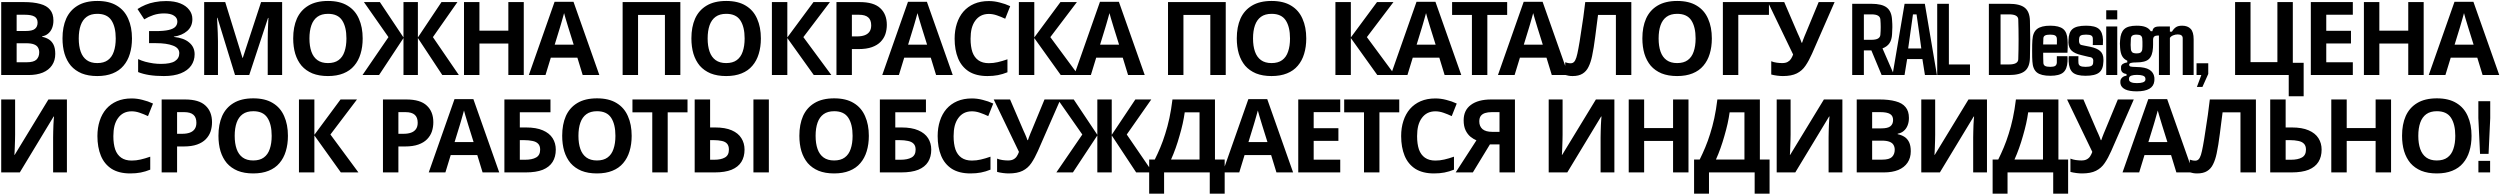 <?xml version="1.0" encoding="UTF-8"?> <svg xmlns="http://www.w3.org/2000/svg" width="1566" height="122" viewBox="0 0 1566 122" fill="none"><path d="M14.968 1.304C19.021 1.304 22.413 1.688 25.144 2.456C27.917 3.181 29.987 4.397 31.352 6.104C32.76 7.768 33.464 10.029 33.464 12.888C33.464 14.595 33.187 16.152 32.632 17.56C32.077 18.968 31.267 20.12 30.2 21.016C29.176 21.912 27.917 22.488 26.424 22.744V23.064C27.96 23.363 29.347 23.896 30.584 24.664C31.821 25.432 32.803 26.541 33.528 27.992C34.253 29.443 34.616 31.363 34.616 33.752C34.616 36.525 33.933 38.915 32.568 40.92C31.245 42.883 29.325 44.397 26.808 45.464C24.291 46.488 21.304 47 17.848 47H0.76V1.304H14.968ZM16.056 19.416C18.872 19.416 20.813 18.968 21.88 18.072C22.989 17.176 23.544 15.875 23.544 14.168C23.544 12.419 22.904 11.16 21.624 10.392C20.344 9.624 18.317 9.24 15.544 9.24H10.424V19.416H16.056ZM10.424 27.096V39H16.76C19.661 39 21.688 38.445 22.84 37.336C23.992 36.184 24.568 34.669 24.568 32.792C24.568 31.64 24.312 30.637 23.8 29.784C23.331 28.931 22.499 28.269 21.304 27.8C20.109 27.331 18.488 27.096 16.44 27.096H10.424ZM82.672 24.088C82.672 27.629 82.224 30.851 81.328 33.752C80.475 36.611 79.152 39.085 77.36 41.176C75.611 43.267 73.349 44.867 70.576 45.976C67.845 47.085 64.624 47.64 60.912 47.64C57.2 47.64 53.957 47.085 51.184 45.976C48.453 44.824 46.192 43.224 44.4 41.176C42.651 39.085 41.328 36.589 40.432 33.688C39.579 30.787 39.152 27.565 39.152 24.024C39.152 19.288 39.92 15.171 41.456 11.672C43.035 8.173 45.424 5.464 48.624 3.544C51.867 1.581 55.984 0.6 60.976 0.6C65.925 0.6 70 1.581 73.2 3.544C76.4 5.464 78.768 8.195 80.304 11.736C81.883 15.235 82.672 19.352 82.672 24.088ZM49.328 24.088C49.328 27.288 49.733 30.04 50.544 32.344C51.355 34.648 52.613 36.419 54.32 37.656C56.027 38.893 58.224 39.512 60.912 39.512C63.685 39.512 65.904 38.893 67.568 37.656C69.275 36.419 70.512 34.648 71.28 32.344C72.091 30.04 72.496 27.288 72.496 24.088C72.496 19.267 71.6 15.491 69.808 12.76C68.016 10.029 65.072 8.664 60.976 8.664C58.245 8.664 56.027 9.283 54.32 10.52C52.613 11.757 51.355 13.528 50.544 15.832C49.733 18.136 49.328 20.888 49.328 24.088ZM120.504 11.992C120.504 15.064 119.416 17.539 117.24 19.416C115.064 21.293 112.291 22.467 108.92 22.936V23.128C113.102 23.555 116.302 24.728 118.521 26.648C120.782 28.525 121.912 30.979 121.912 34.008C121.912 36.653 121.187 39.021 119.736 41.112C118.286 43.16 116.131 44.76 113.272 45.912C110.414 47.064 106.872 47.64 102.648 47.64C99.192 47.64 96.121 47.427 93.433 47C90.787 46.573 88.483 45.955 86.52 45.144V37.016C87.843 37.656 89.337 38.211 91.001 38.68C92.665 39.107 94.35 39.448 96.056 39.704C97.763 39.917 99.342 40.024 100.792 40.024C104.846 40.024 107.768 39.448 109.56 38.296C111.395 37.101 112.312 35.437 112.312 33.304C112.312 31.128 110.99 29.549 108.344 28.568C105.699 27.544 102.136 27.032 97.656 27.032H93.368V19.48H97.209C100.835 19.48 103.651 19.245 105.656 18.776C107.662 18.307 109.07 17.624 109.88 16.728C110.691 15.832 111.096 14.765 111.096 13.528C111.096 11.949 110.392 10.712 108.984 9.816C107.619 8.877 105.55 8.408 102.776 8.408C100.43 8.408 98.211 8.749 96.121 9.432C94.073 10.115 92.153 11.011 90.361 12.12L86.136 5.656C87.715 4.632 89.379 3.757 91.129 3.032C92.921 2.264 94.883 1.688 97.016 1.304C99.15 0.877 101.518 0.664 104.12 0.664C107.576 0.664 110.52 1.155 112.952 2.136C115.384 3.117 117.24 4.461 118.521 6.168C119.843 7.832 120.504 9.773 120.504 11.992ZM147.221 47L136.213 11.16H135.957C135.999 12.013 136.063 13.293 136.149 15C136.234 16.707 136.319 18.541 136.405 20.504C136.49 22.424 136.533 24.173 136.533 25.752V47H127.892V1.304H141.076L151.893 36.248H152.085L163.541 1.304H176.725V47H167.701V25.368C167.701 23.917 167.722 22.253 167.765 20.376C167.85 18.499 167.914 16.728 167.957 15.064C168.042 13.357 168.106 12.077 168.149 11.224H167.893L156.117 47H147.221ZM227.179 24.088C227.179 27.629 226.731 30.851 225.835 33.752C224.982 36.611 223.659 39.085 221.867 41.176C220.118 43.267 217.857 44.867 215.083 45.976C212.353 47.085 209.131 47.64 205.419 47.64C201.707 47.64 198.465 47.085 195.691 45.976C192.961 44.824 190.699 43.224 188.907 41.176C187.158 39.085 185.835 36.589 184.939 33.688C184.086 30.787 183.659 27.565 183.659 24.024C183.659 19.288 184.427 15.171 185.963 11.672C187.542 8.173 189.931 5.464 193.131 3.544C196.374 1.581 200.491 0.6 205.483 0.6C210.433 0.6 214.507 1.581 217.707 3.544C220.907 5.464 223.275 8.195 224.811 11.736C226.39 15.235 227.179 19.352 227.179 24.088ZM193.835 24.088C193.835 27.288 194.241 30.04 195.051 32.344C195.862 34.648 197.121 36.419 198.827 37.656C200.534 38.893 202.731 39.512 205.419 39.512C208.193 39.512 210.411 38.893 212.075 37.656C213.782 36.419 215.019 34.648 215.787 32.344C216.598 30.04 217.003 27.288 217.003 24.088C217.003 19.267 216.107 15.491 214.315 12.76C212.523 10.029 209.579 8.664 205.483 8.664C202.753 8.664 200.534 9.283 198.827 10.52C197.121 11.757 195.862 13.528 195.051 15.832C194.241 18.136 193.835 20.888 193.835 24.088ZM243.331 23.256L227.971 1.304H237.955L252.739 23.448V1.304H261.763V23.448L276.547 1.304H286.531L271.171 23.256L287.427 47H277.059L261.763 23.832V47H252.739V23.832L237.443 47H227.075L243.331 23.256ZM328.09 47H318.426V27.288H300.314V47H290.65V1.304H300.314V19.224H318.426V1.304H328.09V47ZM364.995 47L361.667 36.12H345.027L341.699 47H331.267L347.395 1.112H359.235L375.427 47H364.995ZM356.035 17.368C355.822 16.643 355.545 15.725 355.203 14.616C354.862 13.507 354.521 12.376 354.179 11.224C353.838 10.072 353.561 9.069 353.347 8.216C353.134 9.069 352.835 10.136 352.451 11.416C352.11 12.653 351.769 13.848 351.427 15C351.129 16.109 350.894 16.899 350.723 17.368L347.459 27.992H359.363L356.035 17.368ZM390.013 47V1.304H426.173V47H416.509V9.368H399.677V47H390.013ZM476.613 24.088C476.613 27.629 476.165 30.851 475.269 33.752C474.415 36.611 473.093 39.085 471.301 41.176C469.551 43.267 467.29 44.867 464.517 45.976C461.786 47.085 458.565 47.64 454.853 47.64C451.141 47.64 447.898 47.085 445.125 45.976C442.394 44.824 440.133 43.224 438.341 41.176C436.591 39.085 435.269 36.589 434.373 33.688C433.519 30.787 433.093 27.565 433.093 24.024C433.093 19.288 433.861 15.171 435.397 11.672C436.975 8.173 439.365 5.464 442.565 3.544C445.807 1.581 449.925 0.6 454.917 0.6C459.866 0.6 463.941 1.581 467.141 3.544C470.341 5.464 472.709 8.195 474.245 11.736C475.823 15.235 476.613 19.352 476.613 24.088ZM443.269 24.088C443.269 27.288 443.674 30.04 444.485 32.344C445.295 34.648 446.554 36.419 448.261 37.656C449.967 38.893 452.165 39.512 454.853 39.512C457.626 39.512 459.845 38.893 461.509 37.656C463.215 36.419 464.453 34.648 465.221 32.344C466.031 30.04 466.437 27.288 466.437 24.088C466.437 19.267 465.541 15.491 463.749 12.76C461.957 10.029 459.013 8.664 454.917 8.664C452.186 8.664 449.967 9.283 448.261 10.52C446.554 11.757 445.295 13.528 444.485 15.832C443.674 18.136 443.269 20.888 443.269 24.088ZM520.766 47H509.758L493.182 23.832V47H483.518V1.304H493.182V23.448L509.566 1.304H519.87L503.23 23.256L520.766 47ZM538.55 1.304C544.438 1.304 548.726 2.584 551.414 5.144C554.145 7.661 555.51 11.139 555.51 15.576C555.51 17.581 555.212 19.501 554.614 21.336C554.017 23.128 553.014 24.749 551.606 26.2C550.241 27.608 548.428 28.717 546.166 29.528C543.905 30.339 541.11 30.744 537.782 30.744H533.622V47H523.958V1.304H538.55ZM538.038 9.24H533.622V22.808H536.822C538.657 22.808 540.236 22.573 541.558 22.104C542.881 21.635 543.905 20.888 544.63 19.864C545.356 18.84 545.718 17.517 545.718 15.896C545.718 13.635 545.1 11.971 543.862 10.904C542.625 9.795 540.684 9.24 538.038 9.24ZM586.366 47L583.038 36.12H566.398L563.07 47H552.638L568.766 1.112H580.606L596.798 47H586.366ZM577.406 17.368C577.193 16.643 576.916 15.725 576.574 14.616C576.233 13.507 575.892 12.376 575.55 11.224C575.209 10.072 574.932 9.069 574.718 8.216C574.505 9.069 574.206 10.136 573.822 11.416C573.481 12.653 573.14 13.848 572.798 15C572.5 16.109 572.265 16.899 572.094 17.368L568.83 27.992H580.734L577.406 17.368ZM619.418 8.728C617.583 8.728 615.94 9.091 614.49 9.816C613.082 10.541 611.887 11.587 610.906 12.952C609.924 14.275 609.178 15.896 608.666 17.816C608.196 19.736 607.962 21.891 607.962 24.28C607.962 27.523 608.346 30.296 609.114 32.6C609.924 34.861 611.183 36.589 612.89 37.784C614.596 38.979 616.772 39.576 619.418 39.576C621.295 39.576 623.151 39.363 624.986 38.936C626.863 38.509 628.89 37.912 631.066 37.144V45.272C629.06 46.083 627.076 46.68 625.114 47.064C623.151 47.448 620.954 47.64 618.522 47.64C613.828 47.64 609.946 46.68 606.874 44.76C603.844 42.797 601.604 40.067 600.154 36.568C598.703 33.027 597.978 28.909 597.978 24.216C597.978 20.76 598.447 17.603 599.386 14.744C600.324 11.843 601.69 9.347 603.482 7.256C605.316 5.165 607.556 3.544 610.202 2.392C612.89 1.24 615.962 0.664 619.418 0.664C621.679 0.664 623.94 0.963 626.202 1.56C628.506 2.115 630.703 2.883 632.794 3.864L629.658 11.736C627.951 10.925 626.223 10.221 624.474 9.624C622.767 9.027 621.082 8.728 619.418 8.728ZM675.464 47H664.456L647.88 23.832V47H638.216V1.304H647.88V23.448L664.264 1.304H674.568L657.928 23.256L675.464 47ZM706.624 47L703.296 36.12H686.656L683.328 47H672.896L689.024 1.112H700.864L717.056 47H706.624ZM697.664 17.368C697.45 16.643 697.173 15.725 696.832 14.616C696.49 13.507 696.149 12.376 695.808 11.224C695.466 10.072 695.189 9.069 694.976 8.216C694.762 9.069 694.464 10.136 694.08 11.416C693.738 12.653 693.397 13.848 693.056 15C692.757 16.109 692.522 16.899 692.352 17.368L689.088 27.992H700.992L697.664 17.368ZM731.642 47V1.304H767.802V47H758.138V9.368H741.306V47H731.642ZM818.241 24.088C818.241 27.629 817.793 30.851 816.897 33.752C816.044 36.611 814.721 39.085 812.929 41.176C811.18 43.267 808.918 44.867 806.145 45.976C803.414 47.085 800.193 47.64 796.481 47.64C792.769 47.64 789.526 47.085 786.753 45.976C784.022 44.824 781.761 43.224 779.969 41.176C778.22 39.085 776.897 36.589 776.001 33.688C775.148 30.787 774.721 27.565 774.721 24.024C774.721 19.288 775.489 15.171 777.025 11.672C778.604 8.173 780.993 5.464 784.193 3.544C787.436 1.581 791.553 0.6 796.545 0.6C801.494 0.6 805.569 1.581 808.769 3.544C811.969 5.464 814.337 8.195 815.873 11.736C817.452 15.235 818.241 19.352 818.241 24.088ZM784.897 24.088C784.897 27.288 785.302 30.04 786.113 32.344C786.924 34.648 788.182 36.419 789.889 37.656C791.596 38.893 793.793 39.512 796.481 39.512C799.254 39.512 801.473 38.893 803.137 37.656C804.844 36.419 806.081 34.648 806.849 32.344C807.66 30.04 808.065 27.288 808.065 24.088C808.065 19.267 807.169 15.491 805.377 12.76C803.585 10.029 800.641 8.664 796.545 8.664C793.814 8.664 791.596 9.283 789.889 10.52C788.182 11.757 786.924 13.528 786.113 15.832C785.302 18.136 784.897 20.888 784.897 24.088ZM873.753 47H862.745L846.169 23.832V47H836.505V1.304H846.169V23.448L862.553 1.304H872.857L856.217 23.256L873.753 47ZM904.913 47L901.585 36.12H884.945L881.617 47H871.185L887.313 1.112H899.153L915.345 47H904.913ZM895.953 17.368C895.74 16.643 895.462 15.725 895.121 14.616C894.78 13.507 894.438 12.376 894.097 11.224C893.756 10.072 893.478 9.069 893.265 8.216C893.052 9.069 892.753 10.136 892.369 11.416C892.028 12.653 891.686 13.848 891.345 15C891.046 16.109 890.812 16.899 890.641 17.368L887.377 27.992H899.281L895.953 17.368ZM931.673 47H922.009V9.368H909.593V1.304H944.089V9.368H931.673V47ZM972.043 47L968.715 36.12H952.075L948.747 47H938.315L954.443 1.112H966.283L982.475 47H972.043ZM963.083 17.368C962.87 16.643 962.592 15.725 962.251 14.616C961.91 13.507 961.568 12.376 961.227 11.224C960.886 10.072 960.608 9.069 960.395 8.216C960.182 9.069 959.883 10.136 959.499 11.416C959.158 12.653 958.816 13.848 958.475 15C958.176 16.109 957.942 16.899 957.771 17.368L954.507 27.992H966.411L963.083 17.368ZM1021.86 47H1012.2V9.368H1001C1000.74 11.331 1000.47 13.464 1000.17 15.768C999.911 18.072 999.612 20.419 999.271 22.808C998.972 25.155 998.652 27.395 998.311 29.528C997.969 31.619 997.628 33.475 997.287 35.096C996.732 37.741 995.985 40.003 995.047 41.88C994.151 43.757 992.892 45.187 991.271 46.168C989.692 47.149 987.623 47.64 985.063 47.64C984.209 47.64 983.399 47.576 982.631 47.448C981.863 47.32 981.137 47.149 980.455 46.936V39C981.009 39.171 981.543 39.32 982.055 39.448C982.609 39.576 983.207 39.64 983.847 39.64C984.7 39.64 985.404 39.363 985.959 38.808C986.513 38.253 987.004 37.315 987.431 35.992C987.857 34.627 988.284 32.749 988.711 30.36C988.924 29.336 989.18 27.885 989.479 26.008C989.777 24.088 990.119 21.848 990.503 19.288C990.929 16.685 991.356 13.869 991.783 10.84C992.209 7.768 992.615 4.589 992.999 1.304H1021.86V47ZM1072.3 24.088C1072.3 27.629 1071.85 30.851 1070.96 33.752C1070.1 36.611 1068.78 39.085 1066.99 41.176C1065.24 43.267 1062.98 44.867 1060.21 45.976C1057.48 47.085 1054.25 47.64 1050.54 47.64C1046.83 47.64 1043.59 47.085 1040.81 45.976C1038.08 44.824 1035.82 43.224 1034.03 41.176C1032.28 39.085 1030.96 36.589 1030.06 33.688C1029.21 30.787 1028.78 27.565 1028.78 24.024C1028.78 19.288 1029.55 15.171 1031.09 11.672C1032.66 8.173 1035.05 5.464 1038.25 3.544C1041.5 1.581 1045.61 0.6 1050.61 0.6C1055.56 0.6 1059.63 1.581 1062.83 3.544C1066.03 5.464 1068.4 8.195 1069.93 11.736C1071.51 15.235 1072.3 19.352 1072.3 24.088ZM1038.96 24.088C1038.96 27.288 1039.36 30.04 1040.17 32.344C1040.98 34.648 1042.24 36.419 1043.95 37.656C1045.66 38.893 1047.85 39.512 1050.54 39.512C1053.32 39.512 1055.53 38.893 1057.2 37.656C1058.9 36.419 1060.14 34.648 1060.91 32.344C1061.72 30.04 1062.13 27.288 1062.13 24.088C1062.13 19.267 1061.23 15.491 1059.44 12.76C1057.65 10.029 1054.7 8.664 1050.61 8.664C1047.88 8.664 1045.66 9.283 1043.95 10.52C1042.24 11.757 1040.98 13.528 1040.17 15.832C1039.36 18.136 1038.96 20.888 1038.96 24.088ZM1108.07 1.304V9.304H1088.87V47H1079.21V1.304H1108.07ZM1135.05 33.624C1133.77 36.525 1132.41 39.043 1130.95 41.176C1129.55 43.267 1127.73 44.867 1125.51 45.976C1123.3 47.085 1120.39 47.64 1116.81 47.64C1115.7 47.64 1114.49 47.555 1113.16 47.384C1111.84 47.213 1110.62 46.979 1109.51 46.68V38.36C1110.54 38.787 1111.67 39.085 1112.91 39.256C1114.14 39.427 1115.3 39.512 1116.36 39.512C1117.77 39.512 1118.9 39.277 1119.75 38.808C1120.65 38.339 1121.35 37.699 1121.87 36.888C1122.42 36.035 1122.87 35.117 1123.21 34.136L1107.4 1.304H1117.64L1126.15 21.08C1126.37 21.507 1126.62 22.061 1126.92 22.744C1127.22 23.427 1127.52 24.131 1127.82 24.856C1128.12 25.581 1128.35 26.221 1128.52 26.776H1128.84C1129.01 26.264 1129.23 25.645 1129.48 24.92C1129.78 24.152 1130.08 23.384 1130.38 22.616C1130.72 21.805 1131.02 21.101 1131.27 20.504L1139.21 1.304H1149.19L1135.05 33.624ZM1167.53 47H1160.22V2.375H1172.19C1176.66 2.375 1179.9 3.167 1181.9 4.75C1183.93 6.333 1185.02 8.948 1185.19 12.594C1185.33 14.323 1185.39 15.802 1185.37 17.031C1185.37 18.26 1185.31 19.708 1185.19 21.375C1185.08 23.688 1184.55 25.573 1183.59 27.031C1182.63 28.469 1181.16 29.562 1179.19 30.312L1186.47 47H1178.65L1172.22 31.562H1167.53V47ZM1167.53 9V24.938H1172.09C1174.07 24.938 1175.51 24.667 1176.4 24.125C1177.3 23.583 1177.79 22.802 1177.87 21.781C1178.14 18.573 1178.14 15.375 1177.87 12.188C1177.79 11.146 1177.3 10.354 1176.4 9.812C1175.51 9.271 1174.1 9 1172.19 9H1167.53ZM1193 47H1185.47L1193.03 2.375H1205.72L1213.28 47H1205.78L1204.19 37H1194.63L1193 47ZM1196.66 20.531L1195.28 30.375H1203.5L1202.16 20.531L1200.53 9H1198.28L1196.66 20.531ZM1234 47H1213.47V2.375H1220.78V40.375H1234V47ZM1258.4 47H1245.83V2.375H1258.46C1263.02 2.375 1266.32 3.208 1268.36 4.875C1270.41 6.542 1271.47 9.271 1271.55 13.062C1271.68 17.208 1271.74 21.073 1271.74 24.656C1271.74 28.219 1271.68 32.083 1271.55 36.25C1271.47 40.083 1270.41 42.833 1268.36 44.5C1266.32 46.167 1263 47 1258.4 47ZM1253.15 9V40.375H1258.4C1262.23 40.375 1264.18 39.292 1264.24 37.125C1264.51 28.833 1264.51 20.521 1264.24 12.188C1264.18 10.062 1262.25 9 1258.46 9H1253.15ZM1284.34 47.469C1280.46 47.469 1277.66 46.781 1275.93 45.406C1274.2 44.01 1273.25 41.708 1273.09 38.5C1273.04 37.917 1273 37.031 1272.96 35.844C1272.94 34.635 1272.93 33.333 1272.93 31.938C1272.93 30.542 1272.94 29.229 1272.96 28C1272.98 26.771 1273.02 25.833 1273.09 25.188C1273.27 21.896 1274.24 19.562 1275.99 18.188C1277.74 16.792 1280.5 16.094 1284.27 16.094C1287.98 16.094 1290.67 16.771 1292.34 18.125C1294.02 19.479 1294.94 21.729 1295.09 24.875C1295.13 25.229 1295.16 25.875 1295.18 26.812C1295.22 27.75 1295.23 28.781 1295.21 29.906C1295.21 31.031 1295.16 32.073 1295.05 33.031H1279.84C1279.84 34.135 1279.85 35.219 1279.87 36.281C1279.89 37.323 1279.92 38.323 1279.96 39.281C1279.98 40.219 1280.33 40.885 1280.99 41.281C1281.68 41.677 1282.78 41.875 1284.3 41.875C1285.74 41.875 1286.76 41.677 1287.37 41.281C1287.97 40.885 1288.31 40.219 1288.4 39.281C1288.44 38.448 1288.44 37.083 1288.4 35.188H1295.05C1295.1 35.354 1295.12 35.812 1295.12 36.562C1295.14 37.292 1295.13 37.938 1295.09 38.5C1294.94 41.708 1294.04 44.01 1292.4 45.406C1290.77 46.781 1288.09 47.469 1284.34 47.469ZM1279.84 27.844H1288.43C1288.45 26.927 1288.46 26.094 1288.46 25.344C1288.46 24.594 1288.44 24.146 1288.4 24C1288.31 23.188 1287.96 22.604 1287.34 22.25C1286.71 21.875 1285.69 21.688 1284.27 21.688C1282.75 21.688 1281.66 21.875 1280.99 22.25C1280.35 22.604 1280 23.188 1279.96 24C1279.94 24.604 1279.92 25.229 1279.9 25.875C1279.88 26.521 1279.86 27.177 1279.84 27.844ZM1306.4 47.469C1302.63 47.469 1299.95 46.781 1298.37 45.406C1296.81 44.01 1295.95 41.708 1295.81 38.5C1295.79 37.938 1295.78 37.292 1295.78 36.562C1295.8 35.812 1295.83 35.354 1295.87 35.188H1301.93C1301.89 36.083 1301.87 36.896 1301.87 37.625C1301.89 38.333 1301.91 38.885 1301.93 39.281C1301.97 40.219 1302.34 40.885 1303.03 41.281C1303.73 41.677 1304.86 41.875 1306.4 41.875C1308.09 41.875 1309.3 41.677 1310.03 41.281C1310.75 40.885 1311.13 40.219 1311.15 39.281C1311.17 38.865 1311.18 38.625 1311.18 38.562C1311.2 38.5 1311.21 38.438 1311.21 38.375C1311.23 38.312 1311.23 38.083 1311.21 37.688C1311.19 37.146 1310.97 36.698 1310.56 36.344C1310.16 35.969 1309.35 35.708 1308.12 35.562L1303.96 34.562C1301.09 33.917 1299 32.99 1297.71 31.781C1296.42 30.573 1295.73 28.865 1295.65 26.656C1295.63 26.198 1295.65 25.719 1295.71 25.219C1295.75 21.948 1296.58 19.615 1298.18 18.219C1299.79 16.802 1302.63 16.094 1306.71 16.094C1310.53 16.094 1313.2 16.771 1314.74 18.125C1316.31 19.479 1317.16 21.729 1317.31 24.875C1317.31 25.417 1317.3 26.073 1317.28 26.844C1317.28 27.615 1317.25 28.083 1317.21 28.25H1310.9C1310.94 27.938 1310.96 27.5 1310.96 26.938C1310.98 26.354 1310.98 25.781 1310.96 25.219C1310.96 24.635 1310.95 24.229 1310.93 24C1310.89 23.188 1310.57 22.604 1309.96 22.25C1309.36 21.875 1308.28 21.688 1306.71 21.688C1305.13 21.688 1304.03 21.875 1303.4 22.25C1302.8 22.604 1302.46 23.188 1302.4 24C1302.38 24.396 1302.35 24.677 1302.31 24.844C1302.29 24.99 1302.29 25.365 1302.31 25.969C1302.35 26.615 1302.54 27.167 1302.87 27.625C1303.2 28.062 1304.1 28.375 1305.56 28.562L1309.34 29.312C1312.11 29.875 1314.17 30.76 1315.53 31.969C1316.9 33.156 1317.59 34.927 1317.59 37.281C1317.59 37.49 1317.59 37.719 1317.59 37.969C1317.59 38.219 1317.58 38.458 1317.56 38.688C1317.47 41.833 1316.59 44.083 1314.9 45.438C1313.23 46.792 1310.4 47.469 1306.4 47.469ZM1326.25 12.156H1319.34V6.438H1326.25V12.156ZM1326.25 47H1319.34V16.594H1326.25V47ZM1338.41 57.219C1335.26 57.219 1332.85 56.802 1331.19 55.969C1329.54 55.135 1328.57 53.99 1328.28 52.531C1328.26 52.323 1328.23 52.042 1328.19 51.688C1328.17 51.333 1328.18 50.99 1328.22 50.656C1328.3 49.906 1328.68 49.208 1329.34 48.562C1330.03 47.917 1330.94 47.542 1332.06 47.438V46.375C1329.96 46.083 1328.81 45.094 1328.62 43.406C1328.56 42.948 1328.56 42.406 1328.62 41.781C1328.71 41.052 1329.1 40.458 1329.81 40C1330.54 39.542 1331.45 39.24 1332.53 39.094V38.031C1331.07 37.365 1329.99 36.385 1329.28 35.094C1328.59 33.802 1328.18 32.083 1328.03 29.938C1327.97 28.896 1327.93 28.021 1327.91 27.312C1327.91 26.604 1327.95 25.896 1328.03 25.188C1328.22 22.021 1329.07 19.719 1330.59 18.281C1332.11 16.823 1334.72 16.094 1338.41 16.094C1340.78 16.094 1342.66 16.375 1344.03 16.938C1345.41 17.479 1346.47 18.344 1347.22 19.531H1348.28C1348.43 18.49 1348.83 17.74 1349.5 17.281C1350.19 16.823 1351.22 16.594 1352.59 16.594V22.25H1351.66C1350.74 22.25 1350.02 22.438 1349.5 22.812C1349 23.167 1348.73 23.833 1348.69 24.812V26.25C1348.69 26.896 1348.69 27.469 1348.69 27.969C1348.71 28.448 1348.69 29.104 1348.62 29.938C1348.42 33.271 1347.55 35.635 1346.03 37.031C1344.53 38.406 1341.98 39.094 1338.37 39.094C1336.62 39.094 1335.41 39.208 1334.72 39.438C1334.05 39.646 1333.72 39.99 1333.72 40.469V40.625C1333.74 41.125 1334 41.469 1334.5 41.656C1335.02 41.823 1336.3 41.927 1338.34 41.969C1341.97 42.01 1344.66 42.583 1346.41 43.688C1348.16 44.792 1349.18 46.354 1349.47 48.375C1349.55 49.062 1349.55 49.865 1349.47 50.781C1349.01 55.073 1345.32 57.219 1338.41 57.219ZM1338.34 33.438C1339.68 33.438 1340.58 33.208 1341.06 32.75C1341.54 32.292 1341.82 31.729 1341.91 31.062C1341.97 30.583 1342.01 29.896 1342.03 29C1342.05 28.083 1342.05 27.167 1342.03 26.25C1342.01 25.333 1341.97 24.635 1341.91 24.156C1341.82 23.344 1341.52 22.729 1341 22.312C1340.5 21.896 1339.61 21.688 1338.34 21.688C1337.07 21.688 1336.17 21.906 1335.62 22.344C1335.1 22.76 1334.82 23.396 1334.78 24.25C1334.59 27.208 1334.59 29.417 1334.78 30.875C1334.82 31.521 1335.07 32.115 1335.53 32.656C1336.01 33.177 1336.95 33.438 1338.34 33.438ZM1338.56 52.062C1341.75 52.062 1343.51 51.448 1343.84 50.219C1343.97 49.76 1343.95 49.25 1343.78 48.688C1343.41 47.5 1341.68 46.906 1338.59 46.906C1335.66 46.906 1334.02 47.49 1333.69 48.656C1333.56 49.219 1333.55 49.74 1333.66 50.219C1333.82 50.802 1334.3 51.25 1335.09 51.562C1335.88 51.896 1337.04 52.062 1338.56 52.062ZM1359.22 47H1352.35V16.594H1359.22V19.844H1360.5C1361.23 18.615 1362.05 17.688 1362.97 17.062C1363.89 16.417 1365.19 16.094 1366.88 16.094C1369.19 16.094 1370.97 16.75 1372.22 18.062C1373.47 19.354 1374.1 21.542 1374.1 24.625V47H1367.25V23.969C1367.25 22.365 1366.2 21.562 1364.1 21.562C1363.12 21.562 1362.16 21.76 1361.22 22.156C1360.28 22.552 1359.62 23.083 1359.22 23.75V47ZM1379.6 54.469H1376.13L1378.91 47H1375.91V39.625H1383.25V46.312L1379.6 54.469ZM1443.01 39.32V60.312H1433.66V47H1400.06V1.304H1409.73V38.936H1426.56V1.304H1436.22V39.32H1443.01ZM1473.81 47H1447.5V1.304H1473.81V9.24H1457.17V19.288H1472.65V27.224H1457.17V39H1473.81V47ZM1518.19 47H1508.53V27.288H1490.42V47H1480.75V1.304H1490.42V19.224H1508.53V1.304H1518.19V47ZM1555.1 47L1551.77 36.12H1535.13L1531.8 47H1521.37L1537.5 1.112H1549.34L1565.53 47H1555.1ZM1546.14 17.368C1545.93 16.643 1545.65 15.725 1545.31 14.616C1544.97 13.507 1544.63 12.376 1544.28 11.224C1543.94 10.072 1543.67 9.069 1543.45 8.216C1543.24 9.069 1542.94 10.136 1542.56 11.416C1542.22 12.653 1541.87 13.848 1541.53 15C1541.23 16.109 1541 16.899 1540.83 17.368L1537.56 27.992H1549.47L1546.14 17.368ZM0.76 62.304H9.464V84.384C9.464 85.451 9.443 86.645 9.4 87.968C9.357 89.291 9.315 90.592 9.272 91.872C9.229 93.109 9.187 94.197 9.144 95.136C9.101 96.032 9.059 96.651 9.016 96.992H9.208L30.328 62.304H41.912V108H33.272V86.048C33.272 84.896 33.293 83.637 33.336 82.272C33.379 80.864 33.421 79.52 33.464 78.24C33.549 76.96 33.613 75.851 33.656 74.912C33.741 73.931 33.805 73.291 33.848 72.992H33.592L12.408 108H0.76V62.304ZM82.461 69.728C80.626 69.728 78.983 70.091 77.533 70.816C76.125 71.541 74.93 72.587 73.949 73.952C72.967 75.275 72.221 76.896 71.709 78.816C71.239 80.736 71.005 82.891 71.005 85.28C71.005 88.523 71.389 91.296 72.157 93.6C72.967 95.861 74.226 97.589 75.933 98.784C77.639 99.979 79.815 100.576 82.461 100.576C84.338 100.576 86.194 100.363 88.029 99.936C89.906 99.509 91.933 98.912 94.109 98.144V106.272C92.103 107.083 90.119 107.68 88.157 108.064C86.194 108.448 83.997 108.64 81.565 108.64C76.871 108.64 72.989 107.68 69.917 105.76C66.887 103.797 64.647 101.067 63.197 97.568C61.746 94.027 61.021 89.909 61.021 85.216C61.021 81.76 61.49 78.603 62.429 75.744C63.367 72.843 64.733 70.347 66.525 68.256C68.359 66.165 70.599 64.544 73.245 63.392C75.933 62.24 79.005 61.664 82.461 61.664C84.722 61.664 86.983 61.963 89.245 62.56C91.549 63.115 93.746 63.883 95.837 64.864L92.701 72.736C90.994 71.925 89.266 71.221 87.517 70.624C85.81 70.027 84.125 69.728 82.461 69.728ZM115.851 62.304C121.739 62.304 126.027 63.584 128.715 66.144C131.445 68.661 132.811 72.139 132.811 76.576C132.811 78.581 132.512 80.501 131.915 82.336C131.317 84.128 130.315 85.749 128.907 87.2C127.541 88.608 125.728 89.717 123.467 90.528C121.205 91.339 118.411 91.744 115.083 91.744H110.923V108H101.259V62.304H115.851ZM115.339 70.24H110.923V83.808H114.123C115.957 83.808 117.536 83.573 118.859 83.104C120.181 82.635 121.205 81.888 121.931 80.864C122.656 79.84 123.019 78.517 123.019 76.896C123.019 74.635 122.4 72.971 121.163 71.904C119.925 70.795 117.984 70.24 115.339 70.24ZM180.358 85.088C180.358 88.629 179.91 91.851 179.014 94.752C178.161 97.611 176.838 100.085 175.046 102.176C173.297 104.267 171.036 105.867 168.262 106.976C165.532 108.085 162.31 108.64 158.598 108.64C154.886 108.64 151.644 108.085 148.87 106.976C146.14 105.824 143.878 104.224 142.086 102.176C140.337 100.085 139.014 97.589 138.118 94.688C137.265 91.787 136.838 88.565 136.838 85.024C136.838 80.288 137.606 76.171 139.142 72.672C140.721 69.173 143.11 66.464 146.31 64.544C149.553 62.581 153.67 61.6 158.662 61.6C163.612 61.6 167.686 62.581 170.886 64.544C174.086 66.464 176.454 69.195 177.99 72.736C179.569 76.235 180.358 80.352 180.358 85.088ZM147.014 85.088C147.014 88.288 147.42 91.04 148.23 93.344C149.041 95.648 150.3 97.419 152.006 98.656C153.713 99.893 155.91 100.512 158.598 100.512C161.372 100.512 163.59 99.893 165.254 98.656C166.961 97.419 168.198 95.648 168.966 93.344C169.777 91.04 170.182 88.288 170.182 85.088C170.182 80.267 169.286 76.491 167.494 73.76C165.702 71.029 162.758 69.664 158.662 69.664C155.932 69.664 153.713 70.283 152.006 71.52C150.3 72.757 149.041 74.528 148.23 76.832C147.42 79.136 147.014 81.888 147.014 85.088ZM224.512 108H213.504L196.928 84.832V108H187.264V62.304H196.928V84.448L213.312 62.304H223.616L206.976 84.256L224.512 108ZM254.477 62.304C260.365 62.304 264.653 63.584 267.341 66.144C270.072 68.661 271.437 72.139 271.437 76.576C271.437 78.581 271.138 80.501 270.541 82.336C269.944 84.128 268.941 85.749 267.533 87.2C266.168 88.608 264.354 89.717 262.093 90.528C259.832 91.339 257.037 91.744 253.709 91.744H249.549V108H239.885V62.304H254.477ZM253.965 70.24H249.549V83.808H252.749C254.584 83.808 256.162 83.573 257.485 83.104C258.808 82.635 259.832 81.888 260.557 80.864C261.282 79.84 261.645 78.517 261.645 76.896C261.645 74.635 261.026 72.971 259.789 71.904C258.552 70.795 256.61 70.24 253.965 70.24ZM302.293 108L298.965 97.12H282.325L278.997 108H268.565L284.693 62.112H296.533L312.725 108H302.293ZM293.333 78.368C293.12 77.643 292.842 76.725 292.501 75.616C292.16 74.507 291.818 73.376 291.477 72.224C291.136 71.072 290.858 70.069 290.645 69.216C290.432 70.069 290.133 71.136 289.749 72.416C289.408 73.653 289.066 74.848 288.725 76C288.426 77.109 288.192 77.899 288.021 78.368L284.757 88.992H296.661L293.333 78.368ZM315.952 108V62.304H344.816V70.304H325.616V79.84H329.456C333.766 79.84 337.286 80.437 340.016 81.632C342.79 82.827 344.838 84.469 346.16 86.56C347.483 88.651 348.144 91.04 348.144 93.728C348.144 96.715 347.483 99.275 346.16 101.408C344.838 103.541 342.79 105.184 340.016 106.336C337.243 107.445 333.659 108 329.264 108H315.952ZM328.88 100.064C331.824 100.064 334.128 99.595 335.792 98.656C337.499 97.717 338.352 96.075 338.352 93.728C338.352 92.107 337.926 90.869 337.072 90.016C336.262 89.163 335.088 88.587 333.552 88.288C332.059 87.947 330.246 87.776 328.112 87.776H325.616V100.064H328.88ZM395.677 85.088C395.677 88.629 395.229 91.851 394.333 94.752C393.48 97.611 392.157 100.085 390.365 102.176C388.616 104.267 386.354 105.867 383.581 106.976C380.85 108.085 377.629 108.64 373.917 108.64C370.205 108.64 366.962 108.085 364.189 106.976C361.458 105.824 359.197 104.224 357.405 102.176C355.656 100.085 354.333 97.589 353.437 94.688C352.584 91.787 352.157 88.565 352.157 85.024C352.157 80.288 352.925 76.171 354.461 72.672C356.04 69.173 358.429 66.464 361.629 64.544C364.872 62.581 368.989 61.6 373.981 61.6C378.93 61.6 383.005 62.581 386.205 64.544C389.405 66.464 391.773 69.195 393.309 72.736C394.888 76.235 395.677 80.352 395.677 85.088ZM362.333 85.088C362.333 88.288 362.738 91.04 363.549 93.344C364.36 95.648 365.618 97.419 367.325 98.656C369.032 99.893 371.229 100.512 373.917 100.512C376.69 100.512 378.909 99.893 380.573 98.656C382.28 97.419 383.517 95.648 384.285 93.344C385.096 91.04 385.501 88.288 385.501 85.088C385.501 80.267 384.605 76.491 382.813 73.76C381.021 71.029 378.077 69.664 373.981 69.664C371.25 69.664 369.032 70.283 367.325 71.52C365.618 72.757 364.36 74.528 363.549 76.832C362.738 79.136 362.333 81.888 362.333 85.088ZM418.245 108H408.581V70.368H396.165V62.304H430.661V70.368H418.245V108ZM435.147 108V62.304H444.811V79.84H447.947C452.171 79.84 455.649 80.437 458.379 81.632C461.11 82.827 463.115 84.469 464.395 86.56C465.718 88.651 466.379 91.04 466.379 93.728C466.379 96.715 465.718 99.275 464.395 101.408C463.073 103.541 461.025 105.184 458.251 106.336C455.521 107.445 451.979 108 447.627 108H435.147ZM447.371 100.064C450.23 100.064 452.47 99.595 454.091 98.656C455.755 97.717 456.587 96.075 456.587 93.728C456.587 92.107 456.203 90.869 455.435 90.016C454.71 89.163 453.622 88.587 452.171 88.288C450.721 87.947 448.971 87.776 446.923 87.776H444.811V100.064H447.371ZM471.947 108V62.304H481.611V108H471.947ZM544.241 85.088C544.241 88.629 543.793 91.851 542.897 94.752C542.043 97.611 540.721 100.085 538.929 102.176C537.179 104.267 534.918 105.867 532.145 106.976C529.414 108.085 526.193 108.64 522.481 108.64C518.769 108.64 515.526 108.085 512.753 106.976C510.022 105.824 507.761 104.224 505.969 102.176C504.219 100.085 502.897 97.589 502.001 94.688C501.147 91.787 500.721 88.565 500.721 85.024C500.721 80.288 501.489 76.171 503.025 72.672C504.603 69.173 506.993 66.464 510.193 64.544C513.435 62.581 517.553 61.6 522.545 61.6C527.494 61.6 531.569 62.581 534.769 64.544C537.969 66.464 540.337 69.195 541.873 72.736C543.451 76.235 544.241 80.352 544.241 85.088ZM510.897 85.088C510.897 88.288 511.302 91.04 512.113 93.344C512.923 95.648 514.182 97.419 515.889 98.656C517.595 99.893 519.793 100.512 522.481 100.512C525.254 100.512 527.473 99.893 529.137 98.656C530.843 97.419 532.081 95.648 532.849 93.344C533.659 91.04 534.065 88.288 534.065 85.088C534.065 80.267 533.169 76.491 531.377 73.76C529.585 71.029 526.641 69.664 522.545 69.664C519.814 69.664 517.595 70.283 515.889 71.52C514.182 72.757 512.923 74.528 512.113 76.832C511.302 79.136 510.897 81.888 510.897 85.088ZM551.146 108V62.304H580.01V70.304H560.81V79.84H564.65C568.96 79.84 572.48 80.437 575.21 81.632C577.984 82.827 580.032 84.469 581.354 86.56C582.677 88.651 583.338 91.04 583.338 93.728C583.338 96.715 582.677 99.275 581.354 101.408C580.032 103.541 577.984 105.184 575.21 106.336C572.437 107.445 568.853 108 564.458 108H551.146ZM564.074 100.064C567.018 100.064 569.322 99.595 570.986 98.656C572.693 97.717 573.546 96.075 573.546 93.728C573.546 92.107 573.12 90.869 572.266 90.016C571.456 89.163 570.282 88.587 568.746 88.288C567.253 87.947 565.44 87.776 563.306 87.776H560.81V100.064H564.074ZM608.791 69.728C606.956 69.728 605.313 70.091 603.863 70.816C602.455 71.541 601.26 72.587 600.279 73.952C599.297 75.275 598.551 76.896 598.039 78.816C597.569 80.736 597.335 82.891 597.335 85.28C597.335 88.523 597.719 91.296 598.487 93.6C599.297 95.861 600.556 97.589 602.263 98.784C603.969 99.979 606.145 100.576 608.791 100.576C610.668 100.576 612.524 100.363 614.359 99.936C616.236 99.509 618.263 98.912 620.439 98.144V106.272C618.433 107.083 616.449 107.68 614.487 108.064C612.524 108.448 610.327 108.64 607.895 108.64C603.201 108.64 599.319 107.68 596.247 105.76C593.217 103.797 590.977 101.067 589.527 97.568C588.076 94.027 587.351 89.909 587.351 85.216C587.351 81.76 587.82 78.603 588.759 75.744C589.697 72.843 591.063 70.347 592.855 68.256C594.689 66.165 596.929 64.544 599.575 63.392C602.263 62.24 605.335 61.664 608.791 61.664C611.052 61.664 613.313 61.963 615.575 62.56C617.879 63.115 620.076 63.883 622.167 64.864L619.031 72.736C617.324 71.925 615.596 71.221 613.847 70.624C612.14 70.027 610.455 69.728 608.791 69.728ZM650.117 94.624C648.837 97.525 647.471 100.043 646.021 102.176C644.613 104.267 642.799 105.867 640.581 106.976C638.362 108.085 635.461 108.64 631.877 108.64C630.767 108.64 629.551 108.555 628.229 108.384C626.906 108.213 625.69 107.979 624.581 107.68V99.36C625.605 99.787 626.735 100.085 627.973 100.256C629.21 100.427 630.362 100.512 631.429 100.512C632.837 100.512 633.967 100.277 634.821 99.808C635.717 99.339 636.421 98.699 636.933 97.888C637.487 97.035 637.935 96.117 638.277 95.136L622.469 62.304H632.709L641.221 82.08C641.434 82.507 641.69 83.061 641.989 83.744C642.287 84.427 642.586 85.131 642.885 85.856C643.183 86.581 643.418 87.221 643.589 87.776H643.909C644.079 87.264 644.293 86.645 644.549 85.92C644.847 85.152 645.146 84.384 645.445 83.616C645.786 82.805 646.085 82.101 646.341 81.504L654.277 62.304H664.261L650.117 94.624ZM677.962 84.256L662.602 62.304H672.586L687.37 84.448V62.304H696.394V84.448L711.178 62.304H721.162L705.802 84.256L722.058 108H711.69L696.394 84.832V108H687.37V84.832L672.074 108H661.706L677.962 84.256ZM761.057 62.304V99.936H767.137V121.312H757.793V108H729.185V121.312H719.841V99.936H723.361C724.556 97.547 725.708 95.029 726.817 92.384C727.927 89.739 728.951 86.901 729.889 83.872C730.871 80.843 731.745 77.557 732.513 74.016C733.281 70.432 733.921 66.528 734.433 62.304H761.057ZM742.113 70.368C741.815 72.587 741.388 74.955 740.833 77.472C740.279 79.947 739.617 82.485 738.849 85.088C738.124 87.691 737.313 90.251 736.417 92.768C735.521 95.285 734.561 97.675 733.537 99.936H751.393V70.368H742.113ZM799.564 108L796.236 97.12H779.596L776.268 108H765.836L781.964 62.112H793.804L809.996 108H799.564ZM790.604 78.368C790.391 77.643 790.114 76.725 789.772 75.616C789.431 74.507 789.09 73.376 788.748 72.224C788.407 71.072 788.13 70.069 787.916 69.216C787.703 70.069 787.404 71.136 787.02 72.416C786.679 73.653 786.338 74.848 785.996 76C785.698 77.109 785.463 77.899 785.292 78.368L782.028 88.992H793.932L790.604 78.368ZM839.528 108H813.224V62.304H839.528V70.24H822.888V80.288H838.376V88.224H822.888V100H839.528V108ZM864.076 108H854.412V70.368H841.996V62.304H876.492V70.368H864.076V108ZM899.121 69.728C897.286 69.728 895.643 70.091 894.193 70.816C892.785 71.541 891.59 72.587 890.609 73.952C889.627 75.275 888.881 76.896 888.369 78.816C887.899 80.736 887.665 82.891 887.665 85.28C887.665 88.523 888.049 91.296 888.817 93.6C889.627 95.861 890.886 97.589 892.593 98.784C894.299 99.979 896.475 100.576 899.121 100.576C900.998 100.576 902.854 100.363 904.689 99.936C906.566 99.509 908.593 98.912 910.769 98.144V106.272C908.763 107.083 906.779 107.68 904.817 108.064C902.854 108.448 900.657 108.64 898.225 108.64C893.531 108.64 889.649 107.68 886.577 105.76C883.547 103.797 881.307 101.067 879.857 97.568C878.406 94.027 877.681 89.909 877.681 85.216C877.681 81.76 878.15 78.603 879.089 75.744C880.027 72.843 881.393 70.347 883.185 68.256C885.019 66.165 887.259 64.544 889.905 63.392C892.593 62.24 895.665 61.664 899.121 61.664C901.382 61.664 903.643 61.963 905.905 62.56C908.209 63.115 910.406 63.883 912.497 64.864L909.361 72.736C907.654 71.925 905.926 71.221 904.177 70.624C902.47 70.027 900.785 69.728 899.121 69.728ZM933.279 90.464L922.591 108H911.839L924.831 87.904C923.593 87.392 922.356 86.645 921.119 85.664C919.881 84.64 918.857 83.296 918.047 81.632C917.236 79.925 916.831 77.835 916.831 75.36C916.831 71.136 918.345 67.915 921.375 65.696C924.404 63.435 928.649 62.304 934.111 62.304H948.959V108H939.295V90.464H933.279ZM934.495 70.24C932.831 70.24 931.401 70.432 930.207 70.816C929.055 71.2 928.159 71.819 927.519 72.672C926.921 73.525 926.623 74.656 926.623 76.064C926.623 78.069 927.284 79.669 928.607 80.864C929.972 82.016 932.02 82.592 934.751 82.592H939.295V70.24H934.495ZM970.102 62.304H978.806V84.384C978.806 85.451 978.785 86.645 978.742 87.968C978.7 89.291 978.657 90.592 978.614 91.872C978.572 93.109 978.529 94.197 978.486 95.136C978.444 96.032 978.401 96.651 978.358 96.992H978.55L999.67 62.304H1011.25V108H1002.61V86.048C1002.61 84.896 1002.64 83.637 1002.68 82.272C1002.72 80.864 1002.76 79.52 1002.81 78.24C1002.89 76.96 1002.96 75.851 1003 74.912C1003.08 73.931 1003.15 73.291 1003.19 72.992H1002.93L981.75 108H970.102V62.304ZM1057.67 108H1048.01V88.288H1029.89V108H1020.23V62.304H1029.89V80.224H1048.01V62.304H1057.67V108ZM1102.38 62.304V99.936H1108.46V121.312H1099.12V108H1070.51V121.312H1061.17V99.936H1064.69C1065.88 97.547 1067.03 95.029 1068.14 92.384C1069.25 89.739 1070.28 86.901 1071.22 83.872C1072.2 80.843 1073.07 77.557 1073.84 74.016C1074.61 70.432 1075.25 66.528 1075.76 62.304H1102.38ZM1083.44 70.368C1083.14 72.587 1082.71 74.955 1082.16 77.472C1081.6 79.947 1080.94 82.485 1080.18 85.088C1079.45 87.691 1078.64 90.251 1077.74 92.768C1076.85 95.285 1075.89 97.675 1074.86 99.936H1092.72V70.368H1083.44ZM1112.92 62.304H1121.63V84.384C1121.63 85.451 1121.61 86.645 1121.56 87.968C1121.52 89.291 1121.48 90.592 1121.43 91.872C1121.39 93.109 1121.35 94.197 1121.31 95.136C1121.26 96.032 1121.22 96.651 1121.18 96.992H1121.37L1142.49 62.304H1154.07V108H1145.43V86.048C1145.43 84.896 1145.46 83.637 1145.5 82.272C1145.54 80.864 1145.58 79.52 1145.63 78.24C1145.71 76.96 1145.78 75.851 1145.82 74.912C1145.9 73.931 1145.97 73.291 1146.01 72.992H1145.75L1124.57 108H1112.92V62.304ZM1177.26 62.304C1181.31 62.304 1184.7 62.688 1187.43 63.456C1190.21 64.181 1192.28 65.397 1193.64 67.104C1195.05 68.768 1195.75 71.029 1195.75 73.888C1195.75 75.595 1195.48 77.152 1194.92 78.56C1194.37 79.968 1193.56 81.12 1192.49 82.016C1191.47 82.912 1190.21 83.488 1188.71 83.744V84.064C1190.25 84.363 1191.64 84.896 1192.87 85.664C1194.11 86.432 1195.09 87.541 1195.82 88.992C1196.54 90.443 1196.91 92.363 1196.91 94.752C1196.91 97.525 1196.22 99.915 1194.86 101.92C1193.54 103.883 1191.62 105.397 1189.1 106.464C1186.58 107.488 1183.59 108 1180.14 108H1163.05V62.304H1177.26ZM1178.35 80.416C1181.16 80.416 1183.1 79.968 1184.17 79.072C1185.28 78.176 1185.83 76.875 1185.83 75.168C1185.83 73.419 1185.19 72.16 1183.91 71.392C1182.63 70.624 1180.61 70.24 1177.83 70.24H1172.71V80.416H1178.35ZM1172.71 88.096V100H1179.05C1181.95 100 1183.98 99.445 1185.13 98.336C1186.28 97.184 1186.86 95.669 1186.86 93.792C1186.86 92.64 1186.6 91.637 1186.09 90.784C1185.62 89.931 1184.79 89.269 1183.59 88.8C1182.4 88.331 1180.78 88.096 1178.73 88.096H1172.71ZM1203.49 62.304H1212.19V84.384C1212.19 85.451 1212.17 86.645 1212.13 87.968C1212.09 89.291 1212.04 90.592 1212 91.872C1211.96 93.109 1211.92 94.197 1211.87 95.136C1211.83 96.032 1211.79 96.651 1211.75 96.992H1211.94L1233.06 62.304H1244.64V108H1236V86.048C1236 84.896 1236.02 83.637 1236.07 82.272C1236.11 80.864 1236.15 79.52 1236.19 78.24C1236.28 76.96 1236.34 75.851 1236.39 74.912C1236.47 73.931 1236.54 73.291 1236.58 72.992H1236.32L1215.14 108H1203.49V62.304ZM1289.39 62.304V99.936H1295.47V121.312H1286.13V108H1257.52V121.312H1248.18V99.936H1251.7C1252.89 97.547 1254.04 95.029 1255.15 92.384C1256.26 89.739 1257.29 86.901 1258.23 83.872C1259.21 80.843 1260.08 77.557 1260.85 74.016C1261.62 70.432 1262.26 66.528 1262.77 62.304H1289.39ZM1270.45 70.368C1270.15 72.587 1269.72 74.955 1269.17 77.472C1268.61 79.947 1267.95 82.485 1267.19 85.088C1266.46 87.691 1265.65 90.251 1264.75 92.768C1263.86 95.285 1262.9 97.675 1261.87 99.936H1279.73V70.368H1270.45ZM1322.46 94.624C1321.18 97.525 1319.82 100.043 1318.36 102.176C1316.96 104.267 1315.14 105.867 1312.92 106.976C1310.71 108.085 1307.8 108.64 1304.22 108.64C1303.11 108.64 1301.9 108.555 1300.57 108.384C1299.25 108.213 1298.03 107.979 1296.92 107.68V99.36C1297.95 99.787 1299.08 100.085 1300.32 100.256C1301.55 100.427 1302.71 100.512 1303.77 100.512C1305.18 100.512 1306.31 100.277 1307.16 99.808C1308.06 99.339 1308.76 98.699 1309.28 97.888C1309.83 97.035 1310.28 96.117 1310.62 95.136L1294.81 62.304H1305.05L1313.56 82.08C1313.78 82.507 1314.03 83.061 1314.33 83.744C1314.63 84.427 1314.93 85.131 1315.23 85.856C1315.53 86.581 1315.76 87.221 1315.93 87.776H1316.25C1316.42 87.264 1316.64 86.645 1316.89 85.92C1317.19 85.152 1317.49 84.384 1317.79 83.616C1318.13 82.805 1318.43 82.101 1318.68 81.504L1326.62 62.304H1336.6L1322.46 94.624ZM1363.28 108L1359.95 97.12H1343.31L1339.98 108H1329.55L1345.68 62.112H1357.52L1373.71 108H1363.28ZM1354.32 78.368C1354.1 77.643 1353.83 76.725 1353.49 75.616C1353.14 74.507 1352.8 73.376 1352.46 72.224C1352.12 71.072 1351.84 70.069 1351.63 69.216C1351.42 70.069 1351.12 71.136 1350.73 72.416C1350.39 73.653 1350.05 74.848 1349.71 76C1349.41 77.109 1349.18 77.899 1349.01 78.368L1345.74 88.992H1357.65L1354.32 78.368ZM1413.1 108H1403.43V70.368H1392.23C1391.98 72.331 1391.7 74.464 1391.4 76.768C1391.15 79.072 1390.85 81.419 1390.51 83.808C1390.21 86.155 1389.89 88.395 1389.55 90.528C1389.2 92.619 1388.86 94.475 1388.52 96.096C1387.97 98.741 1387.22 101.003 1386.28 102.88C1385.39 104.757 1384.13 106.187 1382.51 107.168C1380.93 108.149 1378.86 108.64 1376.3 108.64C1375.44 108.64 1374.63 108.576 1373.87 108.448C1373.1 108.32 1372.37 108.149 1371.69 107.936V100C1372.24 100.171 1372.78 100.32 1373.29 100.448C1373.84 100.576 1374.44 100.64 1375.08 100.64C1375.93 100.64 1376.64 100.363 1377.19 99.808C1377.75 99.253 1378.24 98.315 1378.67 96.992C1379.09 95.627 1379.52 93.749 1379.95 91.36C1380.16 90.336 1380.41 88.885 1380.71 87.008C1381.01 85.088 1381.35 82.848 1381.74 80.288C1382.16 77.685 1382.59 74.869 1383.02 71.84C1383.44 68.768 1383.85 65.589 1384.23 62.304H1413.1V108ZM1422.06 108V62.304H1431.73V79.84H1435.57C1439.88 79.84 1443.4 80.437 1446.13 81.632C1448.9 82.827 1450.95 84.469 1452.27 86.56C1453.6 88.651 1454.26 91.04 1454.26 93.728C1454.26 96.715 1453.6 99.275 1452.27 101.408C1450.95 103.541 1448.9 105.184 1446.13 106.336C1443.36 107.445 1439.77 108 1435.38 108H1422.06ZM1434.99 100.064C1437.94 100.064 1440.24 99.595 1441.9 98.656C1443.61 97.717 1444.46 96.075 1444.46 93.728C1444.46 92.107 1444.04 90.869 1443.18 90.016C1442.37 89.163 1441.2 88.587 1439.66 88.288C1438.17 87.947 1436.36 87.776 1434.22 87.776H1431.73V100.064H1434.99ZM1497.76 108H1488.09V88.288H1469.98V108H1460.32V62.304H1469.98V80.224H1488.09V62.304H1497.76V108ZM1548.17 85.088C1548.17 88.629 1547.72 91.851 1546.82 94.752C1545.97 97.611 1544.65 100.085 1542.85 102.176C1541.11 104.267 1538.84 105.867 1536.07 106.976C1533.34 108.085 1530.12 108.64 1526.41 108.64C1522.69 108.64 1519.45 108.085 1516.68 106.976C1513.95 105.824 1511.69 104.224 1509.89 102.176C1508.15 100.085 1506.82 97.589 1505.93 94.688C1505.07 91.787 1504.65 88.565 1504.65 85.024C1504.65 80.288 1505.41 76.171 1506.95 72.672C1508.53 69.173 1510.92 66.464 1514.12 64.544C1517.36 62.581 1521.48 61.6 1526.47 61.6C1531.42 61.6 1535.49 62.581 1538.69 64.544C1541.89 66.464 1544.26 69.195 1545.8 72.736C1547.38 76.235 1548.17 80.352 1548.17 85.088ZM1514.82 85.088C1514.82 88.288 1515.23 91.04 1516.04 93.344C1516.85 95.648 1518.11 97.419 1519.81 98.656C1521.52 99.893 1523.72 100.512 1526.41 100.512C1529.18 100.512 1531.4 99.893 1533.06 98.656C1534.77 97.419 1536.01 95.648 1536.77 93.344C1537.59 91.04 1537.99 88.288 1537.99 85.088C1537.99 80.267 1537.09 76.491 1535.3 73.76C1533.51 71.029 1530.57 69.664 1526.47 69.664C1523.74 69.664 1521.52 70.283 1519.81 71.52C1518.11 72.757 1516.85 74.528 1516.04 76.832C1515.23 79.136 1514.82 81.888 1514.82 85.088ZM1558.84 96.375H1553.5L1552.44 73.969V63.375H1559.88V73.969L1558.84 96.375ZM1559.81 108H1552.47V100.781H1559.81V108Z" fill="black"></path></svg> 
